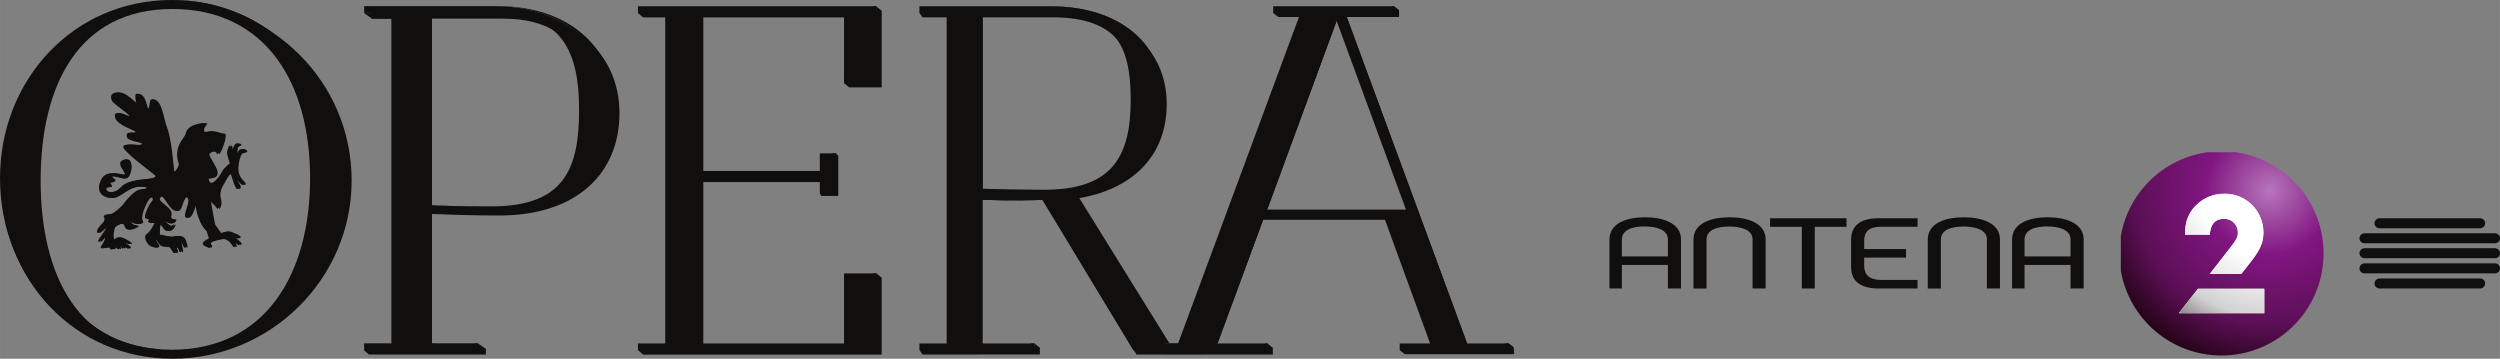 <svg width="600" height="86.1" version="1.1" viewBox="0 0 158.75 22.781" xmlns="http://www.w3.org/2000/svg">
 <rect x="0" y="0" width="158.75" height="22.781" fill="#808080" stroke="none"/>
 <defs>
  <radialGradient id="b" cx="2177" cy="1902" r="66.366" gradientTransform="matrix(.197 0 0 -.197 -139.64 764.73)" gradientUnits="userSpaceOnUse">
   <stop stop-color="#b676bb" offset="0"/>
   <stop stop-color="#811681" offset=".312"/>
   <stop stop-color="#5c0f56" offset=".653"/>
   <stop stop-color="#1e020f" offset=".909"/>
   <stop stop-color="#1e020f" offset="1"/>
  </radialGradient>
  <radialGradient id="a" cx="2177" cy="1902" r="66.37" gradientTransform="matrix(.197 0 0 -.197 -139.64 764.73)" gradientUnits="userSpaceOnUse">
   <stop stop-color="#fff" offset="0"/>
   <stop stop-color="#fff" offset=".335"/>
   <stop stop-color="#d3d2d2" offset=".614"/>
   <stop stop-color="#393536" offset=".875"/>
   <stop stop-color="#393536" offset="1"/>
  </radialGradient>
 </defs>
 <g transform="translate(-145.1 -377.94)">
  <g fill="#100f0d">
   <path d="m168.22 378.77 0.495 0.357h1.235v-0.357z"/>
   <path d="m200.74 378.34 0.325 0.265v4.88l-0.325-0.275z"/>
   <path d="m233.62 378.33 0.319 0.255v0.431l-0.319-0.255z"/>
   <path d="m198.33 390.38h-1.079l-0.091-0.163 1.011-2.543s0.16 0.163 0.159 0.163z"/>
   <path d="m172.53 379.12-0.493-0.357v12.183h0.493z"/>
   <path d="m189.75 379.04-0.325-0.275v10.047h0.325z"/>
   <path d="m229.98 379.26-0.207-0.562-4.615 12.548h0.413z"/>
   <path d="m164.85 389.4c0-6.075-2.826-10.889-8.801-10.889-5.943 0-8.37 4.814-8.37 10.889 0 6.076 2.427 10.889 8.37 10.889 5.975 0 8.801-4.813 8.801-10.889m-19.69 0c0-6.274 4.681-11.321 10.889-11.321 6.241 0 11.38 5.013 11.38 11.321 0 6.274-5.173 11.32-11.38 11.32-6.208 0-10.889-5.013-10.889-11.32"/>
   <path d="m182.35 385.13c0-3.493-1.033-6.007-5.346-6.007h-4.479v11.98c0.962 0.066 2.421 0.099 4.28 0.099 4.744 0 5.545-2.514 5.545-6.072m-14.135 15.049 2.224-0.424v-20.632h-1.729v-0.425h8.261c4.578 0 7.464 2.678 7.464 6.431 0 3.82-2.72 6.496-7.63 6.496-1.859 0-3.417-0.065-4.28-0.097v8.226l3.417 0.328v0.373h-7.418z"/>
   <path d="m181.87 384.87c0-3.551-1.034-6.108-5.349-6.108h-4.482v12.183c0.963 0.067 2.423 0.1 4.283 0.1 4.747 0 5.549-2.556 5.549-6.175m-13.649 14.873h1.73v-20.981h-1.73v-0.431h8.267c4.581 0 7.469 2.723 7.469 6.539 0 3.885-2.722 6.607-7.635 6.607-1.86 0-3.419-0.067-4.283-0.1v8.366h3.42v0.432h-7.237z"/>
   <path d="m185.61 400.18 2.055-0.156v-20.981h-1.73l-0.325-0.275 15.463-0.156v4.88h-2.054c-7.1e-4 0-0.325-0.275-0.325-0.275s0.324-4.173 0.325-4.173h-9.267v10.026h8.3v0.431h-8.3v10.524h9.267l1.73-4.724 0.325 0.275v4.88h-15.138z"/>
   <path d="m217.1 384.55c0-3.287-0.867-5.511-5.183-5.511h-4.415v11.155c1.295 0.033 2.656 0.067 4.083 0.067 4.249 0 5.515-1.993 5.515-5.71m-13.612 15.626 1.927-0.156v-20.981h-1.731l-0.196-0.275 8.463-0.156c4.548 0 7.236 2.457 7.236 5.942 0 3.353-2.257 5.478-5.776 6.008l5.776 9.462 6.68-0.04 0.037 0.468-8.639 4e-3 -5.942-9.826c-0.332 0.033-2.261 0.066-3.822 0v9.395l3.615-0.011v0.438l-7.433 4e-3z"/>
   <path d="m234.7 391.5-4.615-12.548-4.614 12.548zm-15.702 8.499h1.232l7.768-20.981h-1.73l-0.319-0.255 7.987-0.176v0.431h-3.319l7.735 20.981 2.536-0.255 0.319 0.255v0.431h-6.906l-0.319-0.255 2.25-0.177-2.955-8.1h-7.972l-2.988 8.1h3.585v0.431h-6.905z"/>
   <path d="m164.79 389.26c0-6.075-2.825-10.889-8.801-10.889-5.943 0-8.769 4.814-8.769 10.889 0 6.076 2.826 10.889 8.769 10.889 5.975 0 8.801-4.814 8.801-10.889m-19.69 0c0-6.274 4.681-11.32 10.889-11.32 6.241 0 10.888 5.013 10.888 11.32 0 6.275-4.681 11.32-10.888 11.32-6.208 0-10.889-5.013-10.889-11.32"/>
   <path d="m155.89 378.37c-0.035 0-0.069-3e-3 -0.105-3e-3 -5.942 0-8.769 4.814-8.769 10.889 0 6.076 2.826 10.889 8.769 10.889 0.036 0 0.07-3e-3 0.105-3e-3 -5.87-0.057-8.664-4.848-8.664-10.887 0-6.038 2.794-10.829 8.664-10.886"/>
   <path d="m155.99 377.94c-0.036 0-0.07 1e-3 -0.105 3e-3 6.188 0.056 10.783 5.046 10.783 11.317 0 6.239-4.629 11.261-10.783 11.318 0.035 5.1e-4 0.07 2e-3 0.105 2e-3 6.207 0 10.888-5.045 10.888-11.32 0-6.307-4.647-11.32-10.888-11.32"/>
   <path d="m172.03 391.38 0.493 0.146v8.219h-0.493z"/>
   <path d="m175.45 399.75 0.49 0.335v0.373l-0.49-0.276z"/>
   <path d="m200.74 395.31 0.325 0.265v4.88l-0.325-0.276z"/>
   <path d="m210.79 399.75 0.326 0.265v0.438l-0.325-0.275z"/>
   <path d="m212.63 390.21c-0.329 0.031-0.672 0.052-1.047 0.052-1.428 0-2.789-0.034-4.084-0.067v-11.155l-0.197-0.275v11.586l0.197 0.276c1.56 0.066 3.49 0.033 3.822 0l0.625 1.032 0.684 0.143z"/>
   <path d="m225.58 399.75 0.326 0.265v0.438l-0.325-0.275z"/>
   <path d="m185.61 399.75h1.731v-20.981h-1.731v-0.431h15.139v4.88h-2.054v-4.448h-9.267v10.026h8.3v0.432h-8.3v10.523h9.267v-4.448h2.054v4.88h-15.139z"/>
   <path d="m189.21 388.79h0.211v-10.026h-0.211z"/>
   <path d="m197.72 388.79h-0.211v0.431h0.211z"/>
   <path d="m189.21 399.75h0.211v-10.524h-0.211z"/>
   <path d="m200.53 383.21h0.211v-4.88h-0.211z"/>
   <path d="m200.53 400.18h0.211v-4.88h-0.211z"/>
   <path d="m189.75 389.5-0.325-0.275v10.523h0.325z"/>
   <path d="m216.9 384.28c0-3.286-0.867-5.511-5.183-5.511h-4.416v11.155c1.295 0.033 2.657 0.066 4.083 0.066 4.25 0 5.515-1.992 5.515-5.71m-13.416 15.47h1.73v-20.981h-1.73v-0.431h8.267c4.548 0 7.237 2.456 7.237 5.942 0 3.353-2.257 5.478-5.776 6.01l5.776 9.461h2.789v0.431h-4.71l-5.943-9.826c-0.331 0.033-2.261 0.066-3.822 0v9.395h3.486v0.431h-7.303z"/>
   <path d="m207.05 378.77v11.155c1.295 0.033 2.656 0.066 4.083 0.066 0.022 0 0.041-2e-3 0.061-2e-3 -1.357-3e-3 -2.658-0.033-3.895-0.064v-11.155z"/>
   <path d="m207.05 390.35v9.395h0.25v-9.385c-0.084-3e-3 -0.168-6e-3 -0.25-9e-3"/>
   <path d="m218.74 384.28c0 3.353-2.257 5.478-5.776 6.01l5.776 9.461h0.25l-5.776-9.461c3.519-0.532 5.776-2.656 5.776-6.01 0-3.486-2.688-5.942-7.236-5.942h-0.25c4.548 0 7.236 2.456 7.236 5.942"/>
   <path d="m221.53 400.18h0.25v-0.431h-0.25z"/>
   <path d="m210.87 390.35c-0.182 0.018-0.843 0.036-1.66 0.038 0.707 7.1e-4 1.324-0.011 1.669-0.024z"/>
   <path d="m210.54 400.18h0.25v-0.431h-0.25z"/>
   <path d="m213.63 390.51 5.734 9.241h-0.376l-5.777-9.461z"/>
   <path d="m234.38 391.25-4.614-12.548-4.615 12.548zm-15.703 8.499h1.232l7.769-20.981h-1.73v-0.431h7.669v0.431h-3.32l7.735 20.981h2.855v0.431h-6.906v-0.431h1.93l-2.955-8.1h-7.971l-2.988 8.1h3.586v0.431h-6.905z"/>
   <path d="m221.86 399.75h0.146l2.988-8.1h-0.146z"/>
   <path d="m230.16 378.77 7.735 20.981h0.146l-7.735-20.981z"/>
   <path d="m229.63 378.7-4.615 12.548h0.146l4.605-12.548z"/>
   <path d="m240.75 400.18h0.146v-0.431h-0.146z"/>
   <path d="m225.45 400.18h0.146v-0.431h-0.146z"/>
   <path d="m233.62 378.33h-0.146v0.431h0.146z"/>
   <path d="m225.31 391.9-0.319-0.255-2.988 8.1h0.414z"/>
   <path d="m230.62 379.02-0.32-0.255 7.735 20.981h0.226z"/>
   <path d="m159.81 388.32s-0.141-0.45-0.171-0.622c-0.03-0.173 0.113-0.511 0.182-0.511 0.069 0 0.053 0.569 0.053 0.569s0.174-0.754 0.418-0.705c0.243 0.048 0.089 0.151 0.089 0.151s-0.185 0.03-0.185 0.157c0 0.127-0.092 0.69-0.092 0.69s0.262-0.919 0.658-0.564c0.143 0.129-0.158 0.164-0.259 0.197-0.1 0.033-0.265 0.528-0.265 1.006 0 0.477 0.339 0.741 0.421 0.833 0.083 0.094 0.035 0.187-0.077 0.151-0.059-0.019-0.317-0.313-0.436-0.398-0.102-0.073 0.12 0.28 0.12 0.28s0.238 0.319 0.047 0.385c-0.181 0.064-0.379-0.87-0.449-0.94-0.169-0.167-0.49 0.545-0.49 0.545-0.625 0.93 0.048 1.089-0.331 1.664 0 0-0.447-0.529-0.564-0.529l0.276 1.512 0.413 0.586s0.414-0.185 0.59-0.12c0.282 0.106 0.604 0.224 0.619 0.333 0.029 0.197-0.413-0.015-0.413-0.015s0.238 0.164 0.407 0.333c0.079 0.079 0.088 0.128 0.048 0.167-0.086 0.085-0.451-0.275-0.451-0.275s0.293 0.463 0.086 0.42c-0.03-6e-3 -0.185-0.244-0.238-0.292-0.245-0.226-0.397-0.241-0.659-0.189-0.324 0.065-0.881 0.179-0.593 0.385 0.025 0.018-8e-3 0.187-0.108 0.135 0 0-0.42-0.115-0.358-0.273 0.069-0.179 0.385-0.301 0.385-0.301l-0.138-0.458s-0.559-0.453-0.71-1.656c-0.054-0.434-0.242 0.913-0.598 0.788-0.301-0.106 0.407-1.137 0.025-1.296-0.327-0.136-0.356 0.874-0.633 0.874-0.56 0-0.867-1.431-1.182-0.772-0.09 0.188 0.866 0.604 0.739 1.015-0.127 0.411 0.365 0.209 0.312 0.347-7e-3 0.02-0.126 0.372-0.539 0.094-0.413-0.278 0.192 0.485 0.428 0.216 0.236-0.269-0.21 0.858-0.654 0.122-0.359-0.594-0.258 0.472-0.285 0.472-0.026 0 0.75 0.175 0.877 0.145 0.126-0.03 0.369-0.076 0.526-0.027 0.159 0.048 0.234 0.181 0.261 0.284 0.027 0.102 0.166 0.43 0.05 0.43-0.116 0-0.233-0.457-0.339-0.402-0.042 0.021 0.092 0.43 0.1 0.564 0.011 0.205-0.106 0.112-0.138 0.024-0.141-0.383-0.342-0.167-0.209-0.036 0.113 0.114-0.071 0.28-0.177 0.145-0.106-0.133-0.152-0.349-0.334-0.349-0.181 0-0.418 0.013-0.524-0.153-0.087-0.135-0.279-0.431-0.319-0.294-0.022 0.078 0.159 0.277 0.183 0.354 0.064 0.206-0.198 0.148-0.388 0.077-0.293-0.11-0.524-0.656-0.291-0.789 0.233-0.133 0.609-0.828 0.472-0.749-0.138 0.078-0.295 0.059-0.382-0.041-0.087-0.1 0.288-0.082-0.155-0.211-0.171-0.05 0.206-0.876 0.363-1.034 0.246-0.246-0.035-0.399-0.214-0.221-0.124 0.124-0.633 1.091-0.443 1.403 0.166 0.275-0.447 0.232-0.537 0.129-0.09-0.103-0.215-0.132-0.152 0.026 0.064 0.157 0.442 0.145 0.442 0.193 0 0.048-0.683 0.456-0.784 0.026-0.093-0.393-0.653-0.032-0.723 0.047-0.068 0.078-0.174 0.783-0.021 0.783 0.154 0 0.217-0.205 0.472-0.127 0.254 0.078 0.76 0.403 0.59 0.403-0.162 0-0.423-0.105-0.407-0.087 0.015 0.018 0.484 0.324 0.356 0.361-0.127 0.036-0.235-0.046-0.307-0.127-0.071-0.082 0.011 0.181-0.1 0.127-0.111-0.054-0.204-0.203-0.239-0.164-0.034 0.04 0.106 0.26-0.037 0.212-0.144-0.048-0.117-0.156-0.201-0.156-0.085 0 0 0.12-0.128 0.15-0.127 0.031-0.195 0.042-0.195-0.042 0-0.085-0.127-0.048-0.233-0.048-0.105 0-0.481 0.163-0.307-0.115 0.174-0.278 0.328-0.543 0.167-0.543-0.064 0-0.312 0.402-0.36 0.257-0.047-0.145 0.545-0.745 0.457-0.844-0.087-0.1-0.453 0.455-0.532 0.28-0.08-0.175 0.22-0.45 0.343-0.589 0.121-0.139 0.116-0.175 0.116-0.284 0-0.108-0.154-0.145 0.053-0.229 0.206-0.085 0.275 6e-3 0.487-0.115 0.212-0.121 0.578-0.465 0.604-0.496 0.026-0.03 0.677-0.961 1.148-1.009 0.473-0.049 0.474-0.114 0.276-0.151-1.044-0.196-1.495 0.588-2.033 0.683-0.381 0.068-1.058-0.182-0.842-0.901 0.218-0.719 0.659-0.73 1.366-0.583 0.695 0.145-0.422-0.603 0.065-0.883 0.272-0.156 0.385-0.057 0.465 0.191 0.079 0.248-0.048 1.04-0.434 0.942-0.387-0.097-0.879-0.218-0.741-0.06 0.137 0.157 0.25 0.125 0.134 0.241-0.2 0.198-0.426-0.042-0.32 0.079 0.106 0.121 0.201 0.293 0.063 0.293-0.137 0-0.351 8e-3 -0.262 0.188 0.093 0.189 0.489 0.165 0.738 0.038 0.249-0.127 0.362-0.442 0.96-0.595 0.496-0.127 0.949-0.133 1.159-0.17 0.613-0.111 0.249-0.246 0.196-0.306-0.114-0.13-1.992-1.475-1.886-1.741 0.105-0.266 1.182 0.049 1.182-0.172 0-0.095-0.888-0.146-0.952-0.421-0.114-0.489 0.542-0.153 0.542-0.324 0-0.114-1.165-0.41-1.288-0.905-0.174-0.694 0.899 0.073 0.899-0.106 0-0.128-1.022-0.768-1.108-0.98-0.213-0.526 0.3-0.568 0.592-0.471 0.324 0.109 0.851 0.632 0.946 0.686 0.095 0.054-0.218-0.708 0.09-0.64 0.508 0.111 0.451 1.069 0.648 0.96 0.196-0.109 0.033-0.803 0.411-0.566 0.427 0.266 0.501 1.222 0.692 1.716 0.351 0.909 0.432 2.827 0.481 2.839 0.217 0.056 0.416-0.439 0.396-0.498-0.391-1.115 0.379-1.64 0.425-1.907 0.111-0.639 1.115-0.713 1.244-0.674 0.091 0.027-0.189 0.209-0.189 0.418 0 0.187 0.187 0.144 0.333 0.111 0.408-0.094 0.808 0.152 0.945 0.128 0.137-0.024 0.092 0.126 0.092 0.216 0 0.286-0.374 1.227-0.433 1.053-0.097-0.287-0.562-0.08-0.6 0.035-0.037 0.115 0.478 0.823 0.517 1.068 0.094 0.592-0.559 0.406-0.559 0.503 0 0.097 0.099 0.387 0.411 0.206 0.203-0.117 0.426-0.409 0.58-0.709 0.107-0.208 0.468-0.486 0.468-0.486"/>
   <path d="m159.69 388.32s-0.141-0.45-0.171-0.622c-0.03-0.173 0.113-0.511 0.182-0.511 0.069 0 0.053 0.569 0.053 0.569s0.174-0.754 0.418-0.705c0.243 0.048 0.089 0.151 0.089 0.151s-0.185 0.03-0.185 0.157c0 0.127-0.092 0.69-0.092 0.69s0.262-0.919 0.658-0.564c0.143 0.129-0.158 0.164-0.259 0.197-0.1 0.033-0.265 0.528-0.265 1.006 0 0.477 0.339 0.741 0.421 0.833 0.083 0.094 0.035 0.187-0.077 0.151-0.059-0.019-0.317-0.313-0.436-0.398-0.102-0.073 0.12 0.28 0.12 0.28s0.238 0.319 0.047 0.385c-0.181 0.064-0.379-0.87-0.449-0.94-0.169-0.167-0.49 0.545-0.49 0.545-0.624 0.93 0.049 1.089-0.33 1.664 0 0-0.447-0.529-0.564-0.529l0.276 1.512 0.413 0.586s0.413-0.185 0.59-0.12c0.282 0.106 0.604 0.224 0.619 0.333 0.029 0.197-0.413-0.015-0.413-0.015s0.238 0.164 0.407 0.333c0.079 0.079 0.088 0.128 0.048 0.167-0.086 0.085-0.451-0.275-0.451-0.275s0.293 0.463 0.086 0.42c-0.03-6e-3 -0.185-0.244-0.238-0.292-0.245-0.226-0.397-0.241-0.659-0.189-0.324 0.065-0.881 0.179-0.593 0.385 0.025 0.018-8e-3 0.187-0.108 0.135 0 0-0.42-0.115-0.358-0.273 0.069-0.179 0.385-0.301 0.385-0.301l-0.138-0.458s-0.559-0.453-0.71-1.656c-0.054-0.434-0.242 0.913-0.598 0.788-0.301-0.106 0.407-1.137 0.025-1.296-0.327-0.136-0.356 0.874-0.633 0.874-0.561 0-0.867-1.431-1.182-0.772-0.091 0.188 0.866 0.604 0.739 1.015-0.127 0.411 0.365 0.209 0.312 0.347-7e-3 0.02-0.126 0.372-0.539 0.094-0.413-0.278 0.192 0.485 0.428 0.216 0.236-0.269-0.21 0.858-0.654 0.122-0.359-0.594-0.258 0.472-0.284 0.472-0.026 0 0.75 0.175 0.877 0.145 0.126-0.03 0.369-0.076 0.526-0.027 0.159 0.048 0.234 0.181 0.261 0.284 0.027 0.102 0.166 0.43 0.05 0.43-0.117 0-0.233-0.457-0.339-0.402-0.042 0.021 0.092 0.43 0.1 0.564 0.011 0.205-0.106 0.112-0.138 0.024-0.141-0.383-0.342-0.167-0.209-0.036 0.113 0.114-0.071 0.28-0.177 0.145-0.106-0.133-0.152-0.349-0.334-0.349-0.181 0-0.418 0.013-0.524-0.153-0.087-0.135-0.279-0.431-0.319-0.294-0.022 0.078 0.159 0.277 0.183 0.354 0.064 0.206-0.198 0.148-0.388 0.077-0.293-0.11-0.524-0.656-0.291-0.789 0.233-0.133 0.609-0.828 0.472-0.749-0.138 0.078-0.294 0.059-0.382-0.041-0.087-0.1 0.288-0.082-0.155-0.211-0.171-0.05 0.206-0.876 0.363-1.034 0.246-0.246-0.035-0.399-0.214-0.221-0.124 0.124-0.633 1.091-0.443 1.403 0.166 0.275-0.447 0.232-0.537 0.129-0.09-0.103-0.215-0.132-0.152 0.026 0.064 0.157 0.442 0.145 0.442 0.193 0 0.048-0.683 0.456-0.784 0.026-0.093-0.393-0.653-0.032-0.723 0.047-0.068 0.078-0.174 0.783-0.021 0.783 0.154 0 0.217-0.205 0.472-0.127 0.254 0.078 0.76 0.403 0.59 0.403-0.162 0-0.423-0.105-0.407-0.087 0.015 0.018 0.484 0.324 0.356 0.361-0.127 0.036-0.235-0.046-0.307-0.127-0.071-0.082 0.011 0.181-0.1 0.127-0.111-0.054-0.204-0.203-0.239-0.164-0.034 0.04 0.106 0.26-0.037 0.212-0.144-0.048-0.117-0.156-0.201-0.156-0.085 0 0 0.12-0.128 0.15-0.127 0.031-0.195 0.042-0.195-0.042 0-0.085-0.127-0.048-0.234-0.048-0.105 0-0.481 0.163-0.306-0.115 0.174-0.278 0.327-0.543 0.167-0.543-0.064 0-0.312 0.402-0.36 0.257-0.047-0.145 0.545-0.745 0.457-0.844-0.087-0.1-0.453 0.455-0.532 0.28-0.079-0.175 0.22-0.45 0.343-0.589 0.121-0.139 0.116-0.175 0.116-0.284 0-0.108-0.154-0.145 0.053-0.229 0.206-0.085 0.275 6e-3 0.487-0.115 0.212-0.121 0.578-0.465 0.603-0.496 0.026-0.03 0.677-0.961 1.149-1.009 0.473-0.049 0.474-0.114 0.275-0.151-1.044-0.196-1.495 0.588-2.033 0.683-0.381 0.068-1.058-0.182-0.842-0.901 0.218-0.719 0.659-0.73 1.366-0.583 0.695 0.145-0.422-0.603 0.065-0.883 0.272-0.156 0.385-0.057 0.465 0.191 0.079 0.248-0.048 1.04-0.434 0.942-0.387-0.097-0.879-0.218-0.741-0.06 0.137 0.157 0.25 0.125 0.135 0.241-0.2 0.198-0.426-0.042-0.32 0.079 0.106 0.121 0.201 0.293 0.063 0.293-0.137 0-0.351 8e-3 -0.262 0.188 0.093 0.189 0.489 0.165 0.738 0.038 0.249-0.127 0.362-0.442 0.961-0.595 0.496-0.127 0.949-0.133 1.159-0.17 0.613-0.111 0.249-0.246 0.196-0.306-0.114-0.13-1.993-1.475-1.886-1.741 0.105-0.266 1.182 0.049 1.182-0.172 0-0.095-0.888-0.146-0.952-0.421-0.114-0.489 0.541-0.153 0.541-0.324 0-0.114-1.164-0.41-1.288-0.905-0.174-0.694 0.899 0.073 0.899-0.106 0-0.128-1.022-0.768-1.109-0.98-0.213-0.526 0.301-0.568 0.592-0.471 0.324 0.109 0.851 0.632 0.946 0.686 0.095 0.054-0.219-0.708 0.09-0.64 0.508 0.111 0.452 1.069 0.648 0.96 0.196-0.109 0.033-0.803 0.411-0.566 0.427 0.266 0.501 1.222 0.691 1.716 0.351 0.909 0.432 2.827 0.481 2.839 0.217 0.056 0.417-0.439 0.396-0.498-0.391-1.115 0.379-1.64 0.425-1.907 0.112-0.639 1.115-0.713 1.245-0.674 0.091 0.027-0.189 0.209-0.189 0.418 0 0.187 0.187 0.144 0.333 0.111 0.408-0.094 0.808 0.152 0.945 0.128 0.138-0.024 0.092 0.126 0.092 0.216 0 0.286-0.374 1.227-0.433 1.053-0.097-0.287-0.562-0.08-0.6 0.035-0.037 0.115 0.478 0.823 0.517 1.068 0.094 0.592-0.56 0.406-0.56 0.503 0 0.097 0.099 0.387 0.411 0.206 0.203-0.117 0.426-0.409 0.58-0.709 0.107-0.208 0.467-0.486 0.467-0.486"/>
   <path d="m155.25 390.41c-0.082-0.041-0.159-6e-3 -0.238 0.157-0.09 0.188 0.866 0.604 0.739 1.015-0.127 0.411 0.366 0.209 0.312 0.347-5e-3 0.013-0.055 0.158-0.196 0.193 0.229 0.038 0.305-0.177 0.311-0.193 0.053-0.139-0.439 0.064-0.312-0.347 0.127-0.411-0.83-0.827-0.74-1.015 0.041-0.086 0.082-0.134 0.124-0.157"/>
   <path d="m155.87 392.29c-0.147-0.037-0.306-0.186-0.358-0.27-0.355-0.234 0.094 0.349 0.358 0.27"/>
   <path d="m156.06 392.24c-0.019 0.023-0.043 0.036-0.067 0.045-0.043 0.108-0.161 0.282-0.312 0.321 0.327 0.074 0.566-0.578 0.379-0.367"/>
   <path d="m152.15 390.5c-0.022 4e-3 -0.044 6e-3 -0.068 8e-3 0.064 4e-3 0.126 2e-3 0.182-8e-3 0.464-0.082 0.865-0.676 1.637-0.711-0.847-0.021-1.265 0.625-1.751 0.711"/>
   <path d="m159.64 387.75s0.041-0.175 0.11-0.351c-6e-3 -0.117-0.02-0.218-0.049-0.218-0.021 0-0.05 0.034-0.078 0.084 0.026 0.158 0.017 0.485 0.017 0.485"/>
   <path d="m155.89 392.97c7.1e-4 -2.5e-4 3e-3 -5e-4 4e-3 -7.1e-4 -0.252-0.023-0.788-0.144-0.767-0.144 0.018 0-0.022-0.484 0.061-0.617-0.227-0.207-0.152 0.617-0.175 0.617-0.026 0 0.75 0.175 0.877 0.145"/>
   <path d="m156.83 390.46c-5e-4 -2.5e-4 -7.1e-4 -5.1e-4 -7.1e-4 -7.1e-4 -0.308-0.128-0.352 0.759-0.587 0.863 0.022 5e-3 0.044 0.011 0.068 0.011 0.241 0 0.294-0.764 0.52-0.873"/>
   <path d="m160.14 387.2s-0.185 0.03-0.185 0.158c0 0.127-0.092 0.69-0.092 0.69s0.064-0.222 0.175-0.406c0.017-0.122 0.031-0.236 0.031-0.284 0-0.128 0.185-0.158 0.185-0.158s0.153-0.103-0.09-0.151c-0.026-5e-3 -0.05 2.4e-4 -0.074 0.011 0.179 0.051 0.05 0.14 0.05 0.14"/>
   <path d="m158.93 392.77s0.036-0.016 0.089-0.036l-0.387-0.55-0.262-1.435c-0.054-0.045-0.1-0.076-0.128-0.076l0.276 1.511z"/>
   <path d="m158.59 387.56c-0.172-0.028-0.403 0.093-0.429 0.172-0.037 0.115 0.478 0.823 0.517 1.068 0.094 0.592-0.56 0.406-0.56 0.503 0 0.083 0.074 0.307 0.292 0.255-0.129-0.034-0.178-0.188-0.178-0.255 0-0.096 0.654 0.09 0.56-0.503-0.039-0.245-0.554-0.954-0.517-1.068 0.02-0.063 0.169-0.151 0.315-0.172"/>
   <path d="m159.62 388.99c-0.17-0.147-0.484 0.549-0.484 0.549-0.594 0.885-0.015 1.073-0.285 1.585 0.042 0.047 0.069 0.079 0.069 0.079 0.379-0.575-0.293-0.734 0.331-1.664 0 0 0.202-0.447 0.37-0.549"/>
   <path d="m151.7 392.44c-7e-4 -9e-3 -4e-3 -0.018-9e-3 -0.024-0.063-0.072-0.273 0.199-0.414 0.287 0.066 0.111 0.282-0.162 0.422-0.263"/>
   <path d="m152.67 389.02c0.095 0.02 0.154 0.022 0.19 0.012-0.024-4e-3 -0.046-6e-3 -0.076-0.012-0.238-0.049-0.445-0.08-0.625-0.073 0.152 6e-3 0.322 0.034 0.511 0.073"/>
   <path d="m154.76 392.06c-0.037 0.021-0.076 0.034-0.114 0.041 0.045 8e-3 0.092 6e-3 0.14-7e-3 8e-3 -0.034 7e-4 -0.05-0.026-0.034"/>
   <path d="m152.18 392.37c-0.068 0.078-0.174 0.783-0.021 0.783 0.029 0 0.054-8e-3 0.078-0.019-0.097-0.111-5e-3 -0.694 0.057-0.764 0.041-0.047 0.255-0.192 0.441-0.221-0.201-0.038-0.506 0.164-0.555 0.221"/>
   <path d="m160.03 389.55s0.192 0.26 0.086 0.358c0.025 0.024 0.05 0.035 0.075 0.026 0.191-0.066-0.046-0.385-0.046-0.385s-0.047-0.076-0.088-0.15c-0.055-0.054-0.108-0.103-0.146-0.13-0.102-0.073 0.12 0.28 0.12 0.28"/>
   <path d="m160.1 393.06c0.091 0.018 0.168 0.011 0.156-0.074-0.016-0.109-0.338-0.227-0.62-0.333-0.043-0.016-0.101-0.017-0.164-9e-3 0.018 3e-3 0.035 4e-3 0.05 9e-3 0.282 0.106 0.604 0.224 0.62 0.333 6e-3 0.043-0.013 0.064-0.042 0.074"/>
   <path d="m151.9 389.82c-0.137 0-0.35 8e-3 -0.262 0.188 0.054 0.11 0.211 0.146 0.382 0.134-0.123-9e-3 -0.226-0.049-0.267-0.134-0.088-0.18 0.125-0.188 0.263-0.188 0.138 0 0.043-0.171-0.062-0.292-0.113-7e-3 -0.184-0.079-0.115-7e-4 0.106 0.121 0.201 0.293 0.063 0.293"/>
   <path d="m153.52 386.37c-0.064-4e-3 -0.136-0.011-0.201-6e-3 0.077 4e-3 0.152 0.013 0.201 6e-3"/>
   <path d="m152.5 385.12c0.26 0.04 0.647 0.271 0.68 0.193-0.176-0.056-0.504-0.225-0.68-0.193"/>
   <path d="m152.03 389.53c0.068 0.015 0.16 0.014 0.248-0.074 0.116-0.116 3e-3 -0.084-0.134-0.241-0.035-0.04-0.029-0.062 5e-3 -0.071-0.117-0.012-0.179 3e-3 -0.119 0.071 0.137 0.157 0.25 0.125 0.134 0.241-0.045 0.044-0.091 0.065-0.134 0.074"/>
   <path d="m153.81 387.15c-0.174-5e-3 -0.394-0.028-0.573-0.024 0.198 5e-3 0.421 0.03 0.573 0.024"/>
   <path d="m153.01 388.07c0.09 0.025 0.147 0.116 0.192 0.256 0.071 0.221-0.023 0.872-0.318 0.943 0.385 0.093 0.511-0.695 0.432-0.943-0.062-0.193-0.145-0.293-0.307-0.256"/>
   <path d="m160.38 387.68c0.101-0.033 0.402-0.069 0.259-0.197-0.086-0.078-0.166-0.092-0.238-0.071 0.04 0.011 0.081 0.033 0.124 0.071 0.143 0.129-0.158 0.164-0.259 0.197-0.1 0.033-0.265 0.528-0.265 1.006 0 0.477 0.339 0.741 0.421 0.833 0.051 0.057 0.048 0.111 0.016 0.138 8e-3 5e-3 0.016 0.011 0.021 0.013 0.113 0.036 0.16-0.058 0.077-0.151-0.082-0.093-0.42-0.356-0.42-0.833 0-0.478 0.165-0.973 0.265-1.006"/>
   <path d="m154.9 393.18c-0.052-0.053-0.097-0.075-0.115-0.016-0.022 0.078 0.159 0.277 0.183 0.354 0.027 0.085-4e-3 0.124-0.06 0.136 0.122 0.019 0.216-4e-3 0.174-0.136-0.022-0.073-0.182-0.252-0.182-0.338"/>
   <path d="m156.23 393.66c-0.106-0.083-0.189 0.057-0.092 0.154 0.064 0.064 0.032 0.143-0.026 0.177 0.106 0.066 0.241-0.076 0.14-0.177-0.053-0.053-0.051-0.118-0.022-0.154"/>
   <path d="m154.49 390.55c0.036-0.036 0.075-0.055 0.114-0.066-0.065-0.022-0.154-8e-3 -0.229 0.066-0.124 0.124-0.633 1.091-0.443 1.403 0.083 0.137-0.027 0.195-0.169 0.206 0.187 0.014 0.388-0.034 0.283-0.206-0.19-0.312 0.32-1.279 0.444-1.403"/>
   <path d="m156.39 393.26c-0.042 0.021 0.092 0.43 0.1 0.565 1e-3 0.027 5e-4 0.048-1e-3 0.065 0.045 0.069 0.126 0.106 0.116-0.065-6e-3 -0.099-0.079-0.344-0.101-0.477-0.039-0.063-0.076-0.107-0.113-0.088"/>
   <path d="m153.36 392.11c-0.013-0.033-0.017-0.057-0.015-0.074-0.077-0.057-0.15-0.053-0.099 0.074 0.064 0.157 0.442 0.145 0.442 0.193 0 0.029-0.249 0.189-0.469 0.216 0.236 0.034 0.583-0.182 0.583-0.216 0-0.048-0.379-0.036-0.442-0.193"/>
   <path d="m159.03 393.14c0.055-0.011 0.104-0.018 0.151-0.021-0.08-8e-3 -0.164 1e-3 -0.265 0.021-0.324 0.065-0.881 0.179-0.593 0.385 0.016 0.012 7e-3 0.088-0.029 0.124 0.02 6e-3 0.035 0.011 0.035 0.011 0.1 0.052 0.133-0.118 0.108-0.135-0.288-0.206 0.268-0.321 0.593-0.385"/>
   <path d="m159.95 393.06c-0.11-0.027-0.228-0.083-0.228-0.083s0.238 0.164 0.407 0.333c0.074 0.074 0.085 0.121 0.053 0.159 0.047 0.022 0.087 0.03 0.109 8e-3 0.039-0.04 0.031-0.089-0.048-0.167-0.094-0.094-0.209-0.186-0.293-0.25"/>
   <path d="m159.73 393.2s0.171 0.27 0.158 0.378c0.02 0.024 0.035 0.04 0.043 0.042 0.116 0.024 0.074-0.111 0.015-0.235-0.111-0.083-0.215-0.185-0.215-0.185"/>
   <path d="m152.74 393.03c-0.068-0.021-0.122-0.021-0.168-0.011 0.018 4e-3 0.034 5e-3 0.054 0.011 0.232 0.072 0.67 0.347 0.618 0.395 0.03 4e-3 0.059 8e-3 0.086 8e-3 0.169 0-0.336-0.325-0.59-0.403"/>
   <path d="m157.4 390.97c-0.049-0.39-0.205 0.654-0.495 0.781 4e-3 1e-3 6e-3 5e-3 0.011 7e-3 0.233 0.082 0.394-0.466 0.492-0.733-3e-3 -0.019-6e-3 -0.036-8e-3 -0.055"/>
   <path d="m156.53 392.95c-0.066-0.02-0.146-0.022-0.226-0.018 0.039 3e-3 0.078 7e-3 0.112 0.018 0.159 0.048 0.234 0.182 0.261 0.285 0.02 0.078 0.105 0.284 0.094 0.38 0.024 0.029 0.046 0.05 0.07 0.05 0.116 0-0.023-0.328-0.049-0.43-0.027-0.103-0.102-0.237-0.261-0.285"/>
   <path d="m152.52 393.54c-0.024 0.027 0.032 0.135 0.027 0.188 0.014 9e-3 0.03 0.017 0.051 0.024 0.1 0.034 0.062-0.063 0.041-0.139-0.055-0.051-0.098-0.097-0.119-0.073"/>
   <path d="m151.65 393.04c-8e-3 -0.023-0.026-0.037-0.061-0.037-0.041 0-0.155 0.162-0.247 0.243 5e-4 5e-3 -4.9e-4 0.01 7.1e-4 0.014 0.039 0.118 0.21-0.125 0.307-0.22"/>
   <path d="m152.67 383.86c0.324 0.109 0.85 0.632 0.946 0.686 0.023 0.013 0.022-0.022 0.011-0.081-0.192-0.163-0.582-0.517-0.843-0.605-0.093-0.031-0.209-0.048-0.317-0.039 0.072 5e-3 0.142 0.019 0.203 0.039"/>
   <path d="m154.36 384.86c0.013-7e-3 0.024-0.017 0.034-0.028-0.112-0.162-0.144-0.84-0.567-0.933-0.037-8e-3 -0.065-4e-3 -0.086 9e-3 0.476 0.141 0.427 1.058 0.62 0.951"/>
   <path d="m158.01 385.78c0.091 0.027-0.189 0.21-0.189 0.418 0 0.138 0.101 0.15 0.213 0.134-0.058-0.012-0.098-0.048-0.098-0.134 0-0.209 0.28-0.391 0.189-0.418-0.025-7e-3 -0.083-0.011-0.161-6e-3 0.02 1e-3 0.037 4e-3 0.047 6e-3"/>
   <path d="m154.77 384.3c0.427 0.266 0.501 1.222 0.692 1.716 0.351 0.909 0.432 2.827 0.481 2.839 0.037 9e-3 0.072-7e-4 0.107-0.018-0.05-0.178-0.139-1.955-0.473-2.821-0.191-0.494-0.264-1.45-0.692-1.716-0.085-0.053-0.141-0.057-0.182-0.035 0.021 8e-3 0.043 0.019 0.067 0.035"/>
   <path d="m152.28 393.6c-0.085 0 0 0.12-0.128 0.15-0.02 5e-3 -0.036 8e-3 -0.054 0.011 0.031 0.017 0.085 9e-3 0.168-0.011 0.075-0.018 0.077-0.067 0.083-0.104-0.018-0.027-0.033-0.047-0.069-0.047"/>
   <path d="m151.73 393.66c-0.043 0-0.129 0.026-0.206 0.039 0.072 0.027 0.252-0.039 0.32-0.039 0.02 0 0.04-1e-3 0.061-4e-3 -0.047-6e-3 -0.113 4e-3 -0.175 4e-3"/>
   <path d="m159.1 386.43c0.138-0.024 0.092 0.126 0.092 0.216 0 0.218-0.216 0.813-0.346 1.009 9e-3 0.015 0.02 0.025 0.026 0.044 0.06 0.174 0.433-0.767 0.433-1.053 0-0.09 0.046-0.24-0.092-0.216-0.123 0.022-0.453-0.17-0.813-0.145 0.314 0.015 0.59 0.165 0.699 0.145"/>
   <path d="m152.86 393.58c-0.045-0.052-0.028 0.036-0.039 0.093 0.017 0.013 0.035 0.025 0.053 0.034 0.049 0.024 0.06-0.014 0.064-0.056-0.029-0.022-0.055-0.045-0.078-0.071"/>
   <path d="m152.99 393.39c-0.104-0.027-0.189-0.058-0.179-0.048 0.015 0.018 0.482 0.323 0.357 0.36 0.036 8e-3 0.074 0.012 0.114 2.5e-4 0.1-0.029-0.165-0.221-0.291-0.313"/>
   <path d="m171.79 378.77v12.183c0.963 0.067 2.423 0.1 4.283 0.1 6e-3 0 9e-3 -5e-4 0.015-5e-4 -1.752-3e-3 -3.136-0.035-4.059-0.1v-12.183z"/>
   <path d="m172.03 391.38v8.366h0.238v-8.357c-0.082-4e-3 -0.166-6e-3 -0.238-9e-3"/>
   <path d="m175.22 400.18h0.238v-0.431h-0.238z"/>
   <path d="m176.72 378.33h-0.238c4.581 0 7.469 2.723 7.469 6.539 0 3.877-2.713 6.596-7.61 6.606 0.072 2.5e-4 0.14 7.1e-4 0.212 7.1e-4 4.913 0 7.636-2.723 7.636-6.607 0-3.817-2.888-6.539-7.47-6.539"/>
   <path d="m241.21 400-0.309-0.255v0.432l0.347 0.255z"/>
   <path d="m198.17 390.22h-1.012v-2.542h1.012z"/>
   <path d="m198.17 390.22h-0.21v-2.542h0.21z"/>
  </g>
  <path d="m285.27 387.61c-2.797 0.386-5.024 2.557-5.496 5.325v2.192c0.521 3.058 3.184 5.387 6.391 5.387 3.58 0 6.483-2.903 6.483-6.483 0-3.276-2.431-5.985-5.588-6.422z" fill="url(#b)"/>
  <g fill-rule="evenodd">
   <path d="m283.45 397.83h5.434v-1.553h-4.214zm3.97-2.495 0.61-0.776c0.599-0.765 0.798-1.231 0.798-1.863 0-1.364-1.098-2.462-2.473-2.462-0.787 0-1.519 0.355-1.996 0.953-0.355 0.455-0.51 0.931-0.51 1.652h1.574c0.044-0.665 0.344-1.009 0.909-1.009 0.499 0 0.876 0.377 0.876 0.876 0 0.277-0.078 0.432-0.455 0.92l-1.331 1.708z" fill="#fff"/>
   <path d="m296.21 391.8h6.371c0.182 0 0.329 0.142 0.329 0.318 0 0.176-0.147 0.318-0.329 0.318h-6.371c-0.182 0-0.328-0.142-0.328-0.318 0-0.176 0.147-0.318 0.328-0.318m-0.954 0.953h8.268c0.182 0 0.329 0.142 0.329 0.318 0 0.176-0.147 0.318-0.329 0.318h-8.268c-0.182 0-0.329-0.142-0.329-0.318 0-0.176 0.147-0.318 0.329-0.318m0 0.948h8.268c0.182 0 0.329 0.142 0.329 0.319 0 0.176-0.147 0.318-0.329 0.318h-8.268c-0.182 0-0.329-0.142-0.329-0.318 0-0.176 0.147-0.319 0.329-0.319m0 0.962h8.268c0.182 0 0.329 0.142 0.329 0.318 0 0.176-0.147 0.318-0.329 0.318h-8.268c-0.182 0-0.329-0.142-0.329-0.318 0-0.176 0.147-0.318 0.329-0.318m0.954 0.96h6.371c0.182 0 0.329 0.142 0.329 0.318 0 0.176-0.147 0.318-0.329 0.318h-6.371c-0.182 0-0.328-0.142-0.328-0.318 0-0.176 0.147-0.318 0.328-0.318" fill="#100f0d"/>
   <path d="m276.58 393.13c0-0.588-0.715-0.812-1.477-0.812-0.776 0-1.445 0.216-1.445 0.83v1.075h2.922zm0 3.13v-1.496h-2.922v1.496h-0.791v-3.093c0-1.072 1.113-1.43 2.268-1.43 1.131 0 2.276 0.37 2.276 1.399v3.124zm-25.568 0v-1.496h-2.922v1.496h-0.791v-3.093c0-1.072 1.113-1.43 2.268-1.43 1.131 0 2.276 0.37 2.276 1.399v3.124zm0-3.13c0-0.588-0.715-0.812-1.477-0.812-0.775 0-1.445 0.216-1.445 0.83v1.075h2.922zm13.378 3.13c-1.122 0-1.745-0.443-1.745-1.368v-1.719c0-0.905 0.597-1.374 1.737-1.374h2.483v0.541h-2.34c-0.76 0-1.049 0.332-1.049 0.893v0.525h2.658v0.541h-2.658v0.523c0 0.553 0.319 0.896 1.088 0.896h2.3v0.541zm6.877 0v-3.13c0-0.588-0.715-0.806-1.477-0.806-0.776 0-1.445 0.21-1.445 0.824v3.112h-0.831v-3.099c0-1.066 1.138-1.424 2.292-1.424 1.13 0 2.292 0.364 2.292 1.405v3.118zm-14.879 0v-3.13c0-0.588-0.715-0.806-1.477-0.806-0.776 0-1.445 0.21-1.445 0.824v3.112h-0.831v-3.099c0-1.066 1.137-1.424 2.292-1.424 1.13 0 2.292 0.364 2.292 1.405v3.118zm3.951-3.919v3.919h-0.823v-3.919h-2.016v-0.541h4.854v0.541z" fill="#100f0d"/>
  </g>
  <path d="m285.79 390.3c-0.566 0.126-1.072 0.439-1.432 0.892-0.355 0.455-0.51 0.932-0.51 1.652h1.574c0.044-0.665 0.344-1.009 0.909-1.009 0.499 0 0.876 0.377 0.876 0.876 0 0.277-0.078 0.432-0.455 0.92l-1.331 1.707h1.996l0.61-0.776c0.599-0.765 0.799-1.231 0.799-1.863 0-1.174-0.813-2.151-1.916-2.4zm-1.122 5.981-1.126 1.433v0.119h5.34v-1.552z" fill="url(#a)"/>
 </g>
</svg>
